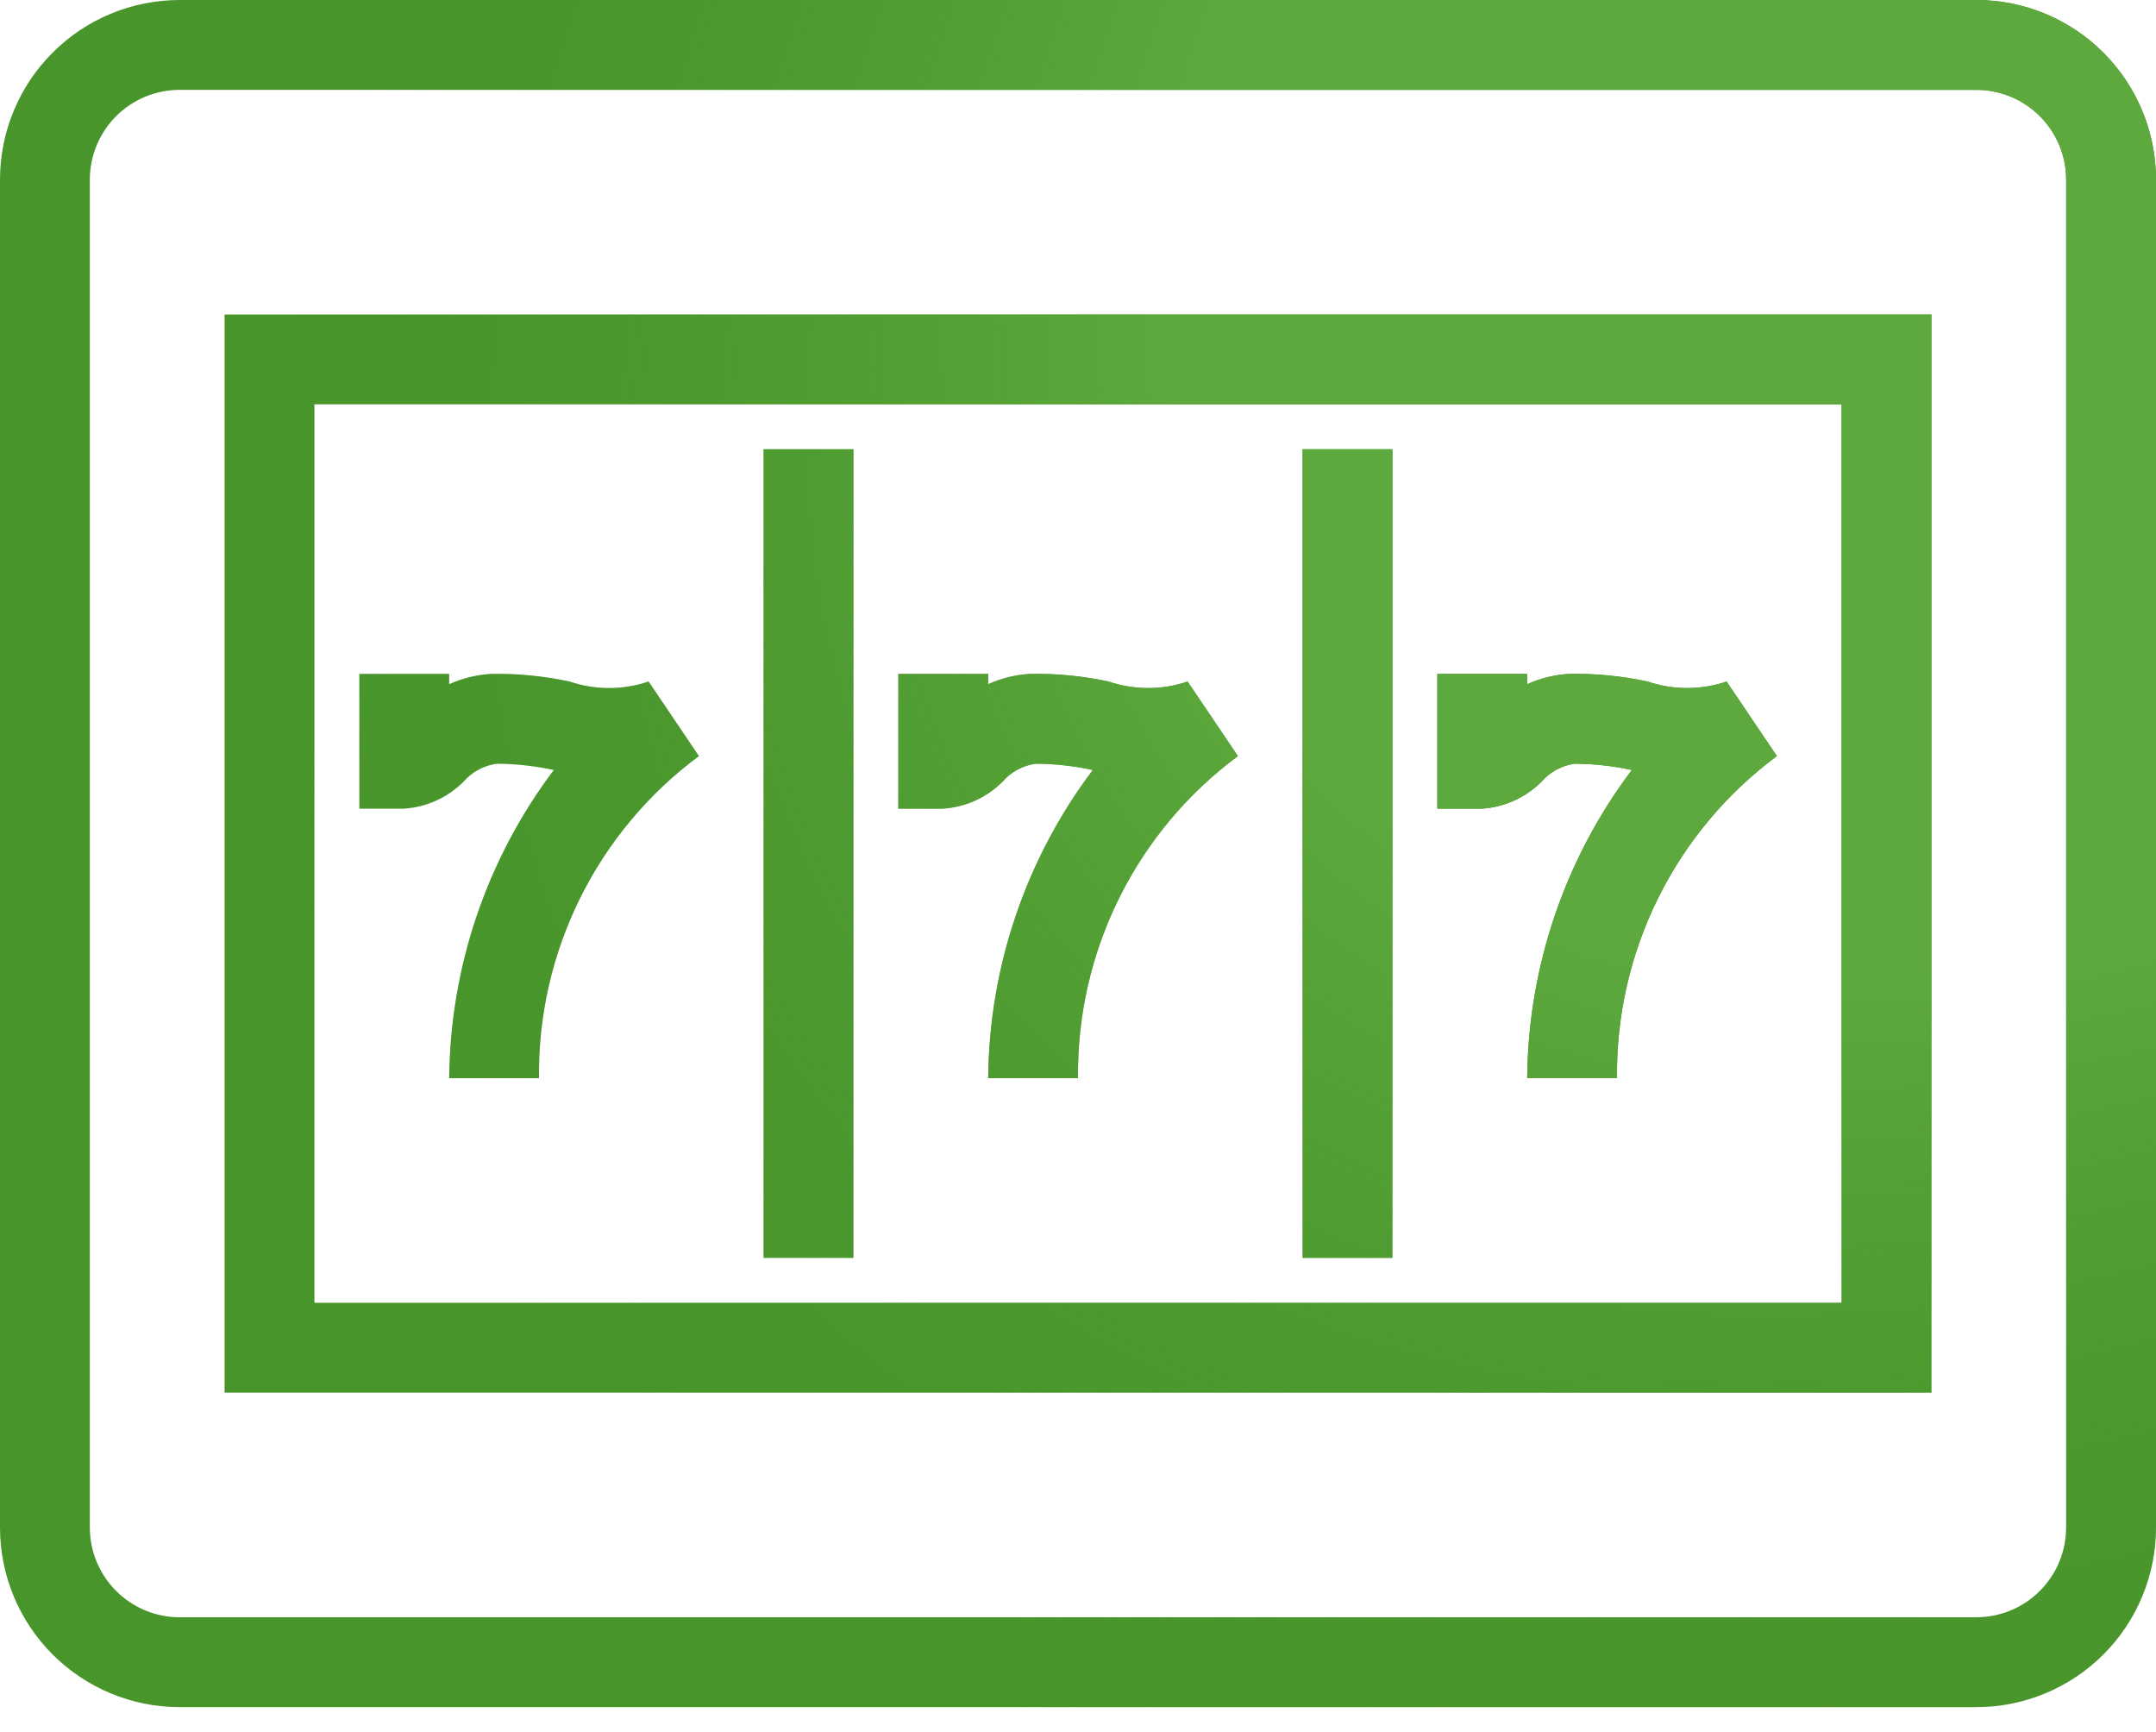 <svg width="66" height="53" viewBox="0 0 66 53" fill="none" xmlns="http://www.w3.org/2000/svg">
<path fill-rule="evenodd" clip-rule="evenodd" d="M5.5 0H60.5C61.959 0 63.358 0.579 64.389 1.611C65.421 2.642 66 4.041 66 5.5V46.75C66 48.209 65.421 49.608 64.389 50.639C63.358 51.67 61.959 52.25 60.5 52.25H5.5C4.041 52.25 2.642 51.67 1.611 50.639C0.579 49.608 0 48.209 0 46.75V5.5C0 4.041 0.579 2.642 1.611 1.611C2.642 0.579 4.041 0 5.5 0ZM62.444 48.694C62.96 48.179 63.25 47.479 63.25 46.75V5.5C63.25 4.771 62.96 4.071 62.444 3.555C61.929 3.04 61.229 2.75 60.5 2.75H5.5C4.771 2.75 4.071 3.04 3.555 3.555C3.04 4.071 2.75 4.771 2.75 5.5V46.75C2.75 47.479 3.04 48.179 3.555 48.694C4.071 49.21 4.771 49.5 5.5 49.5H60.5C61.229 49.5 61.929 49.21 62.444 48.694ZM6.875 9.625V42.625H59.125V9.625H6.875ZM9.625 12.375H56.375V39.875H9.625V12.375ZM19.855 20.859C19.07 21.126 18.22 21.126 17.435 20.859C16.649 20.69 15.846 20.611 15.043 20.625C14.596 20.65 14.158 20.757 13.75 20.941V20.625H11V24.75H12.375C13.06 24.703 13.704 24.41 14.19 23.925C14.451 23.624 14.813 23.428 15.207 23.375C15.795 23.378 16.38 23.443 16.954 23.567C14.903 26.287 13.78 29.594 13.75 33H16.5C16.478 31.087 16.911 29.196 17.762 27.482C18.613 25.768 19.858 24.28 21.395 23.141L19.855 20.859ZM33.935 20.859C34.719 21.126 35.571 21.126 36.355 20.859L37.895 23.141C36.358 24.28 35.112 25.768 34.262 27.482C33.411 29.196 32.978 31.087 33 33H30.25C30.28 29.594 31.403 26.287 33.454 23.567C32.88 23.443 32.295 23.378 31.707 23.375C31.313 23.428 30.951 23.624 30.69 23.925C30.204 24.41 29.56 24.703 28.875 24.75H27.5V20.625H30.25V20.941C30.658 20.757 31.096 20.65 31.543 20.625C32.346 20.611 33.149 20.69 33.935 20.859ZM52.855 20.859C52.071 21.126 51.219 21.126 50.435 20.859C49.649 20.69 48.846 20.611 48.042 20.625C47.596 20.65 47.158 20.757 46.75 20.941V20.625H44V24.75H45.375C46.06 24.703 46.704 24.41 47.19 23.925C47.451 23.624 47.813 23.428 48.208 23.375C48.795 23.378 49.38 23.443 49.954 23.567C47.903 26.287 46.78 29.594 46.75 33H49.5C49.478 31.087 49.911 29.196 50.762 27.482C51.612 25.768 52.858 24.28 54.395 23.141L52.855 20.859ZM23.375 13.75H26.125V38.5H23.375V13.75ZM42.625 13.75H39.875V38.5H42.625V13.75Z" fill="#48952B"/>
<path fill-rule="evenodd" clip-rule="evenodd" d="M5.5 0H60.5C61.959 0 63.358 0.579 64.389 1.611C65.421 2.642 66 4.041 66 5.5V46.75C66 48.209 65.421 49.608 64.389 50.639C63.358 51.67 61.959 52.25 60.5 52.25H5.5C4.041 52.25 2.642 51.67 1.611 50.639C0.579 49.608 0 48.209 0 46.75V5.5C0 4.041 0.579 2.642 1.611 1.611C2.642 0.579 4.041 0 5.5 0ZM62.444 48.694C62.96 48.179 63.25 47.479 63.25 46.75V5.5C63.25 4.771 62.96 4.071 62.444 3.555C61.929 3.04 61.229 2.75 60.5 2.75H5.5C4.771 2.75 4.071 3.04 3.555 3.555C3.04 4.071 2.75 4.771 2.75 5.5V46.75C2.75 47.479 3.04 48.179 3.555 48.694C4.071 49.21 4.771 49.5 5.5 49.5H60.5C61.229 49.5 61.929 49.21 62.444 48.694ZM6.875 9.625V42.625H59.125V9.625H6.875ZM9.625 12.375H56.375V39.875H9.625V12.375ZM19.855 20.859C19.07 21.126 18.22 21.126 17.435 20.859C16.649 20.69 15.846 20.611 15.043 20.625C14.596 20.65 14.158 20.757 13.75 20.941V20.625H11V24.75H12.375C13.06 24.703 13.704 24.41 14.19 23.925C14.451 23.624 14.813 23.428 15.207 23.375C15.795 23.378 16.38 23.443 16.954 23.567C14.903 26.287 13.78 29.594 13.75 33H16.5C16.478 31.087 16.911 29.196 17.762 27.482C18.613 25.768 19.858 24.28 21.395 23.141L19.855 20.859ZM33.935 20.859C34.719 21.126 35.571 21.126 36.355 20.859L37.895 23.141C36.358 24.28 35.112 25.768 34.262 27.482C33.411 29.196 32.978 31.087 33 33H30.25C30.28 29.594 31.403 26.287 33.454 23.567C32.88 23.443 32.295 23.378 31.707 23.375C31.313 23.428 30.951 23.624 30.69 23.925C30.204 24.41 29.56 24.703 28.875 24.75H27.5V20.625H30.25V20.941C30.658 20.757 31.096 20.65 31.543 20.625C32.346 20.611 33.149 20.69 33.935 20.859ZM52.855 20.859C52.071 21.126 51.219 21.126 50.435 20.859C49.649 20.69 48.846 20.611 48.042 20.625C47.596 20.65 47.158 20.757 46.75 20.941V20.625H44V24.75H45.375C46.06 24.703 46.704 24.41 47.19 23.925C47.451 23.624 47.813 23.428 48.208 23.375C48.795 23.378 49.38 23.443 49.954 23.567C47.903 26.287 46.78 29.594 46.75 33H49.5C49.478 31.087 49.911 29.196 50.762 27.482C51.612 25.768 52.858 24.28 54.395 23.141L52.855 20.859ZM23.375 13.75H26.125V38.5H23.375V13.75ZM42.625 13.75H39.875V38.5H42.625V13.75Z" fill="url(#paint0_radial_147_2326)"/>
<defs>
<radialGradient id="paint0_radial_147_2326" cx="0" cy="0" r="1" gradientUnits="userSpaceOnUse" gradientTransform="translate(66 1.954) rotate(141.608) scale(63.28 46.692)">
<stop offset="0.525" stop-color="#5DA93D"/>
<stop offset="1" stop-color="#48952B" stop-opacity="0"/>
</radialGradient>
</defs>
</svg>
